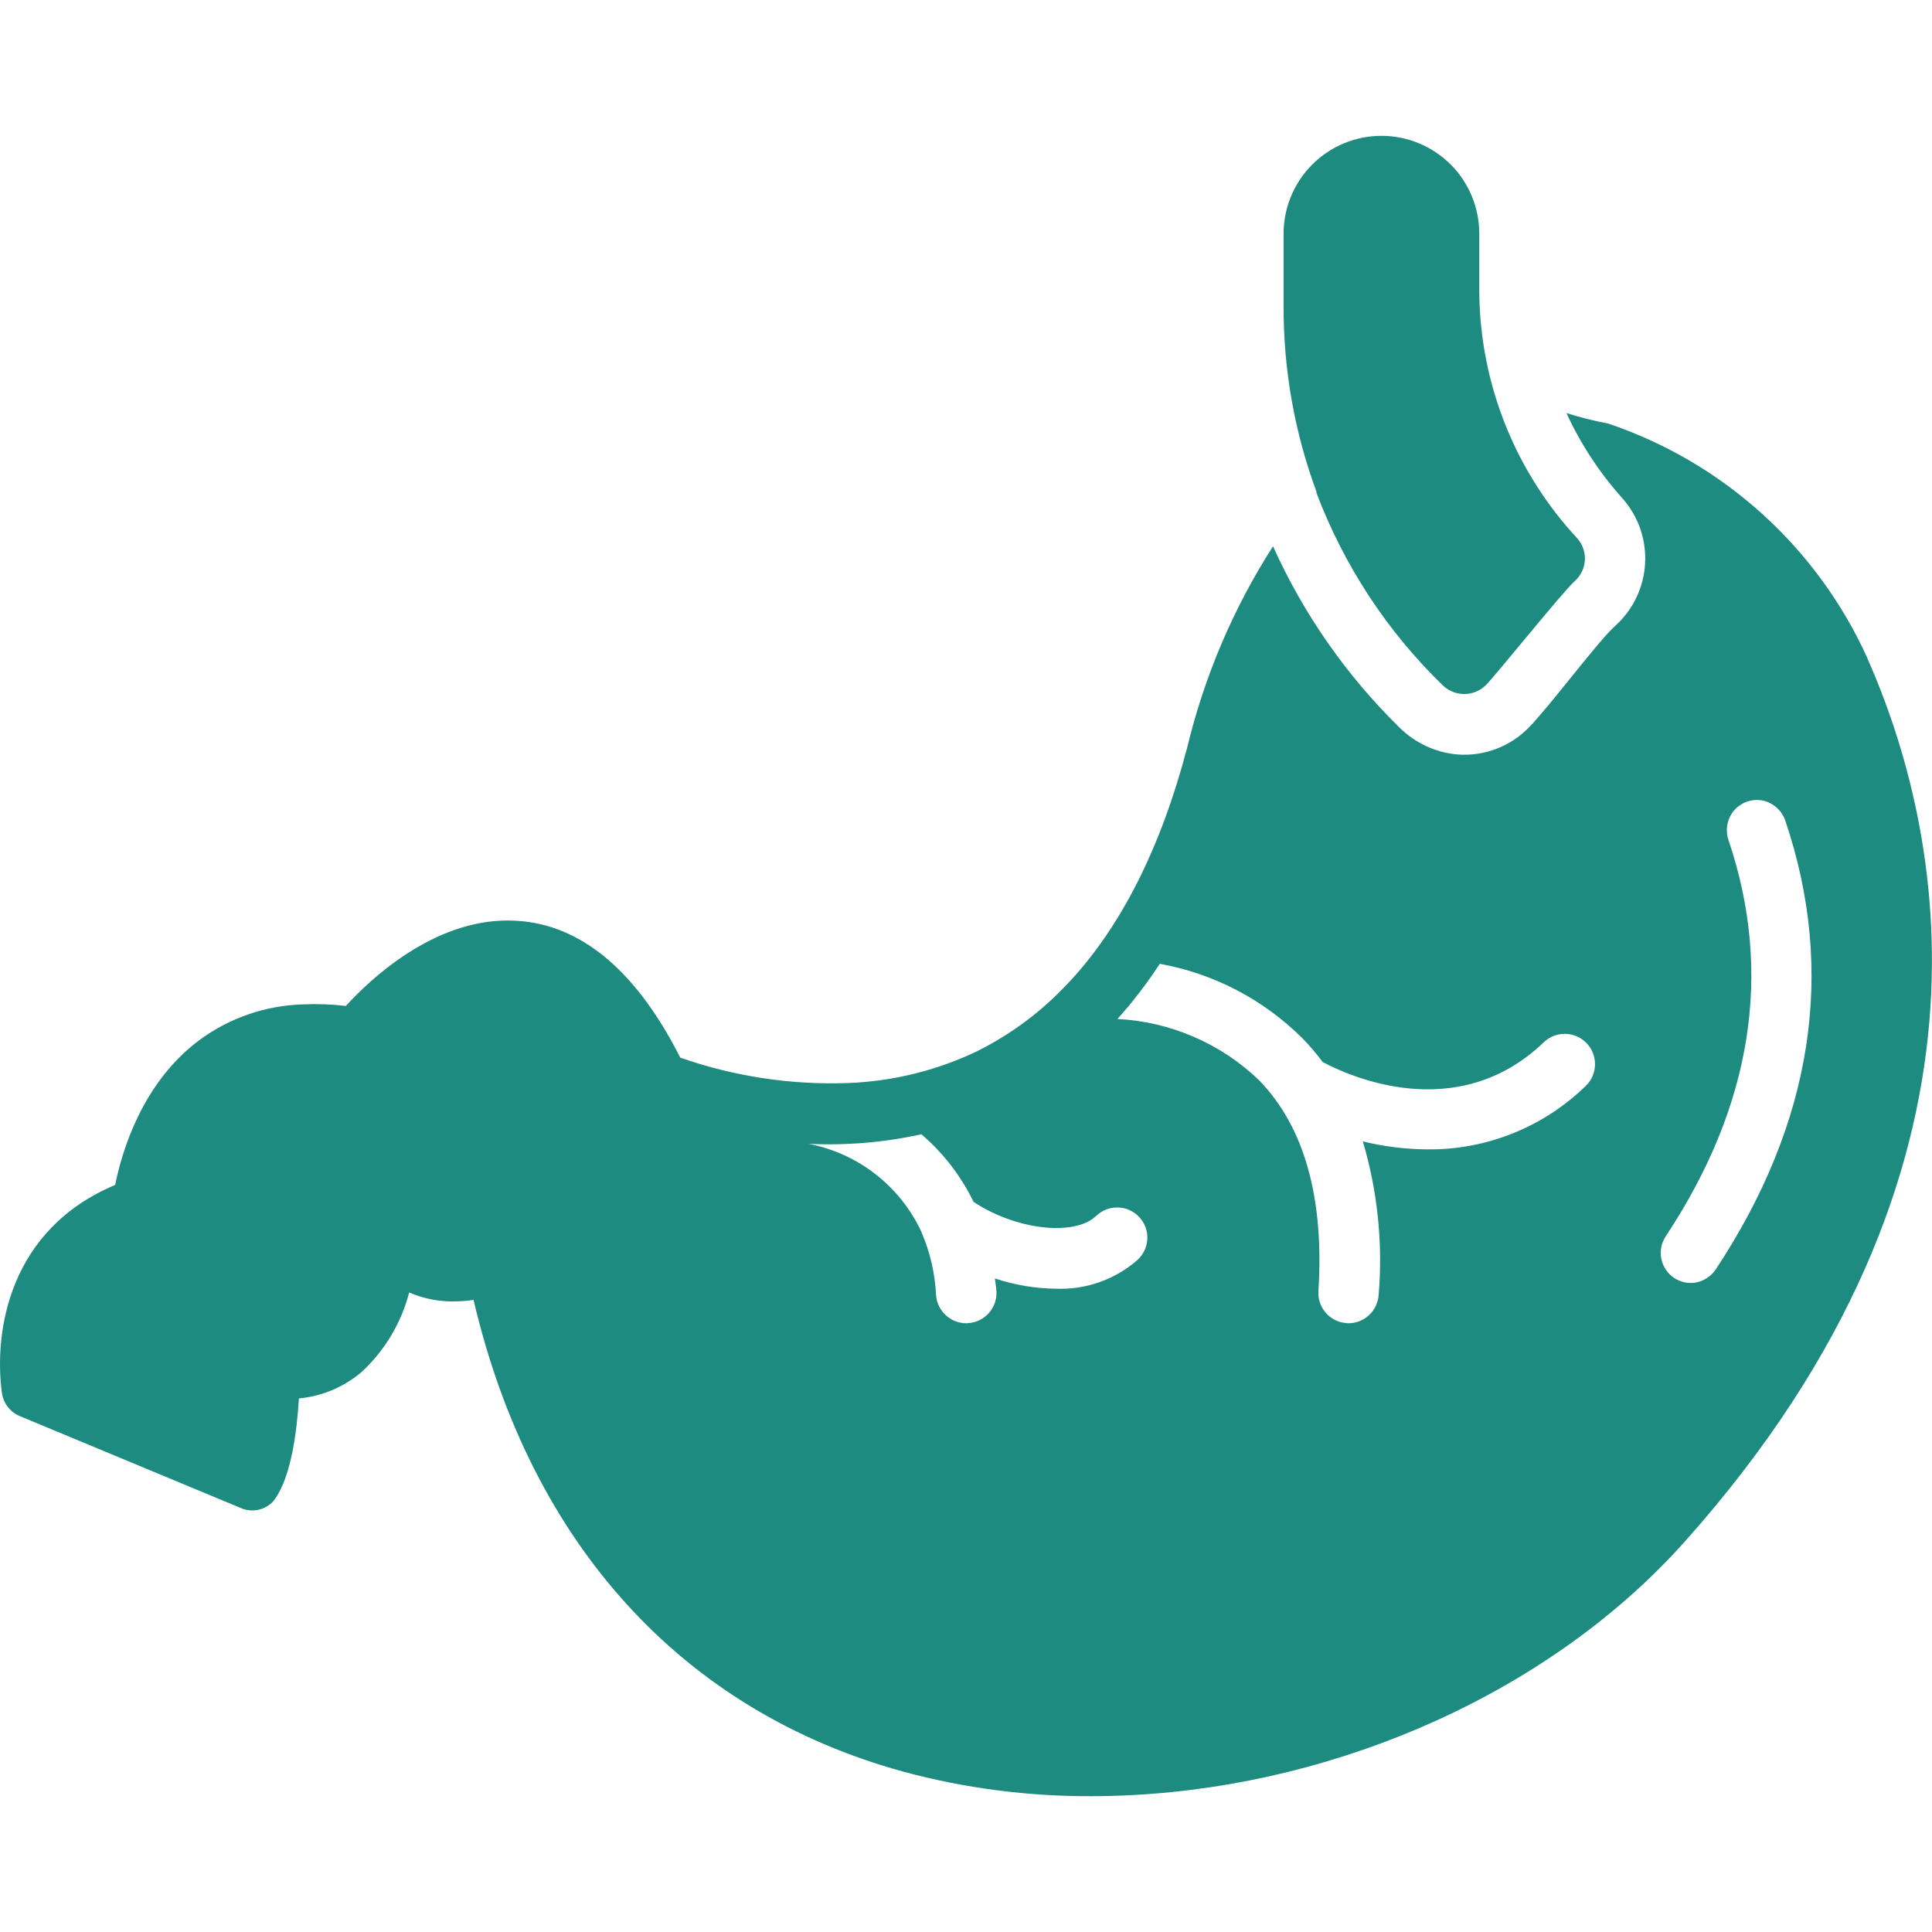 <svg xmlns="http://www.w3.org/2000/svg" width="100pt" height="100pt" viewBox="0 0 100 100"><path d="m71.504 7.031c-1.344 0-2.633 0.535-3.582 1.484s-1.484 2.238-1.484 3.582v3.723c-0.012 3.297 0.566 6.566 1.711 9.656l-0.016 0.016v0.004c1.426 3.773 3.664 7.188 6.559 9.992 0.625 0.586 1.598 0.578 2.211-0.02 0.602-0.613 3.984-4.84 4.609-5.394 0.645-0.578 0.699-1.562 0.129-2.207-3.207-3.449-5.016-7.965-5.074-12.676v-3.094c0-1.344-0.531-2.633-1.48-3.582-0.953-0.949-2.238-1.484-3.582-1.484z" fill="#1e8b80"></path><path d="m83.238 21.922c-0.73-0.137-1.453-0.316-2.16-0.543 0.738 1.605 1.715 3.094 2.894 4.41 1.719 1.934 1.547 4.894-0.383 6.617-0.859 0.766-3.367 4.137-4.457 5.25-0.969 0.992-2.32 1.5-3.699 1.395-1.145-0.102-2.211-0.605-3.019-1.418-2.738-2.688-4.949-5.859-6.523-9.359-2.059 3.211-3.562 6.75-4.453 10.461-1.379 5.223-3.449 9.289-6.172 12.176h-0.004c-1.352 1.449-2.949 2.641-4.727 3.519-2.09 0.992-4.359 1.547-6.672 1.629-2.941 0.102-5.875-0.344-8.652-1.316-2.195-4.336-4.922-6.711-8.113-7.055-0.266-0.027-0.535-0.043-0.801-0.043-3.879-0.012-7.094 3-8.398 4.422-0.719-0.086-1.441-0.113-2.168-0.082-1.98 0.047-3.898 0.711-5.481 1.902-2.914 2.215-3.945 5.731-4.289 7.445-5.492 2.305-6.289 7.574-5.863 10.766 0.078 0.543 0.438 1.004 0.945 1.207l11.402 4.742c0.543 0.246 1.18 0.145 1.621-0.262 0.062-0.062 0.121-0.133 0.172-0.207 0.844-1.195 1.133-3.531 1.234-5.195 1.195-0.113 2.328-0.59 3.242-1.367 1.199-1.109 2.055-2.539 2.465-4.117 0.793 0.34 1.652 0.5 2.516 0.457 0.273-0.008 0.547-0.031 0.816-0.074 2.961 12.645 10.82 21.289 22.27 24.426 3.16 0.852 6.422 1.273 9.691 1.262 0.723 0 1.445-0.02 2.168-0.059 10.762-0.566 21.652-5.356 28.602-13.16 17.223-19.336 13.285-36.938 9.402-45.703h0.004c-2.598-5.727-7.453-10.117-13.41-12.125zm-24.34 43.273c-1.164 1.031-2.684 1.57-4.238 1.508-1.078-0.012-2.144-0.191-3.164-0.531 0.023 0.219 0.062 0.43 0.078 0.656 0.055 0.859-0.602 1.602-1.461 1.656-0.031 0.004-0.066 0.008-0.102 0.008-0.824-0.004-1.508-0.645-1.562-1.469-0.055-1.109-0.305-2.199-0.742-3.219-0.008-0.016-0.012-0.031-0.016-0.047-1.102-2.363-3.269-4.055-5.828-4.551 1.953 0.09 3.914-0.074 5.828-0.496 1.133 0.969 2.051 2.16 2.703 3.5 2.156 1.438 5.211 1.812 6.352 0.719 0.301-0.285 0.699-0.441 1.117-0.43 0.414 0.008 0.805 0.184 1.094 0.484 0.594 0.625 0.57 1.613-0.059 2.211zm23.176-8.984c-2.191 2.133-5.137 3.312-8.191 3.281-1.129-0.008-2.25-0.145-3.344-0.414 0.766 2.574 1.043 5.269 0.82 7.945-0.055 0.82-0.73 1.461-1.555 1.469-0.035 0-0.07-0.004-0.102-0.008-0.414-0.027-0.801-0.215-1.074-0.527-0.273-0.309-0.414-0.715-0.387-1.129 0.305-4.828-0.727-8.5-3.07-10.914-1.98-1.906-4.586-3.031-7.332-3.172 0.805-0.895 1.535-1.848 2.191-2.856 2.793 0.504 5.363 1.844 7.375 3.848 0.379 0.387 0.73 0.797 1.055 1.234 1.281 0.688 6.93 3.312 11.449-1.023 0.625-0.598 1.617-0.574 2.215 0.051s0.574 1.617-0.051 2.215zm6.734 9.492c-0.184 0.27-0.445 0.48-0.75 0.602-0.18 0.066-0.367 0.102-0.555 0.102-0.145-0.004-0.285-0.023-0.422-0.062-0.148-0.047-0.293-0.113-0.422-0.195-0.719-0.477-0.914-1.445-0.438-2.164 4.477-6.766 5.562-13.664 3.242-20.516-0.211-0.633-0.004-1.328 0.523-1.742 0-0.008 0.008-0.008 0.016-0.008 0.07-0.047 0.141-0.094 0.211-0.133h-0.004c0.07-0.039 0.141-0.07 0.211-0.094 0.082-0.027 0.168-0.047 0.25-0.062 0.078-0.016 0.152-0.023 0.227-0.023 0.102 0 0.195 0.008 0.289 0.016 0.566 0.102 1.031 0.504 1.219 1.047 2.641 7.805 1.43 15.625-3.598 23.234z" fill="#1e8b80"></path></svg>